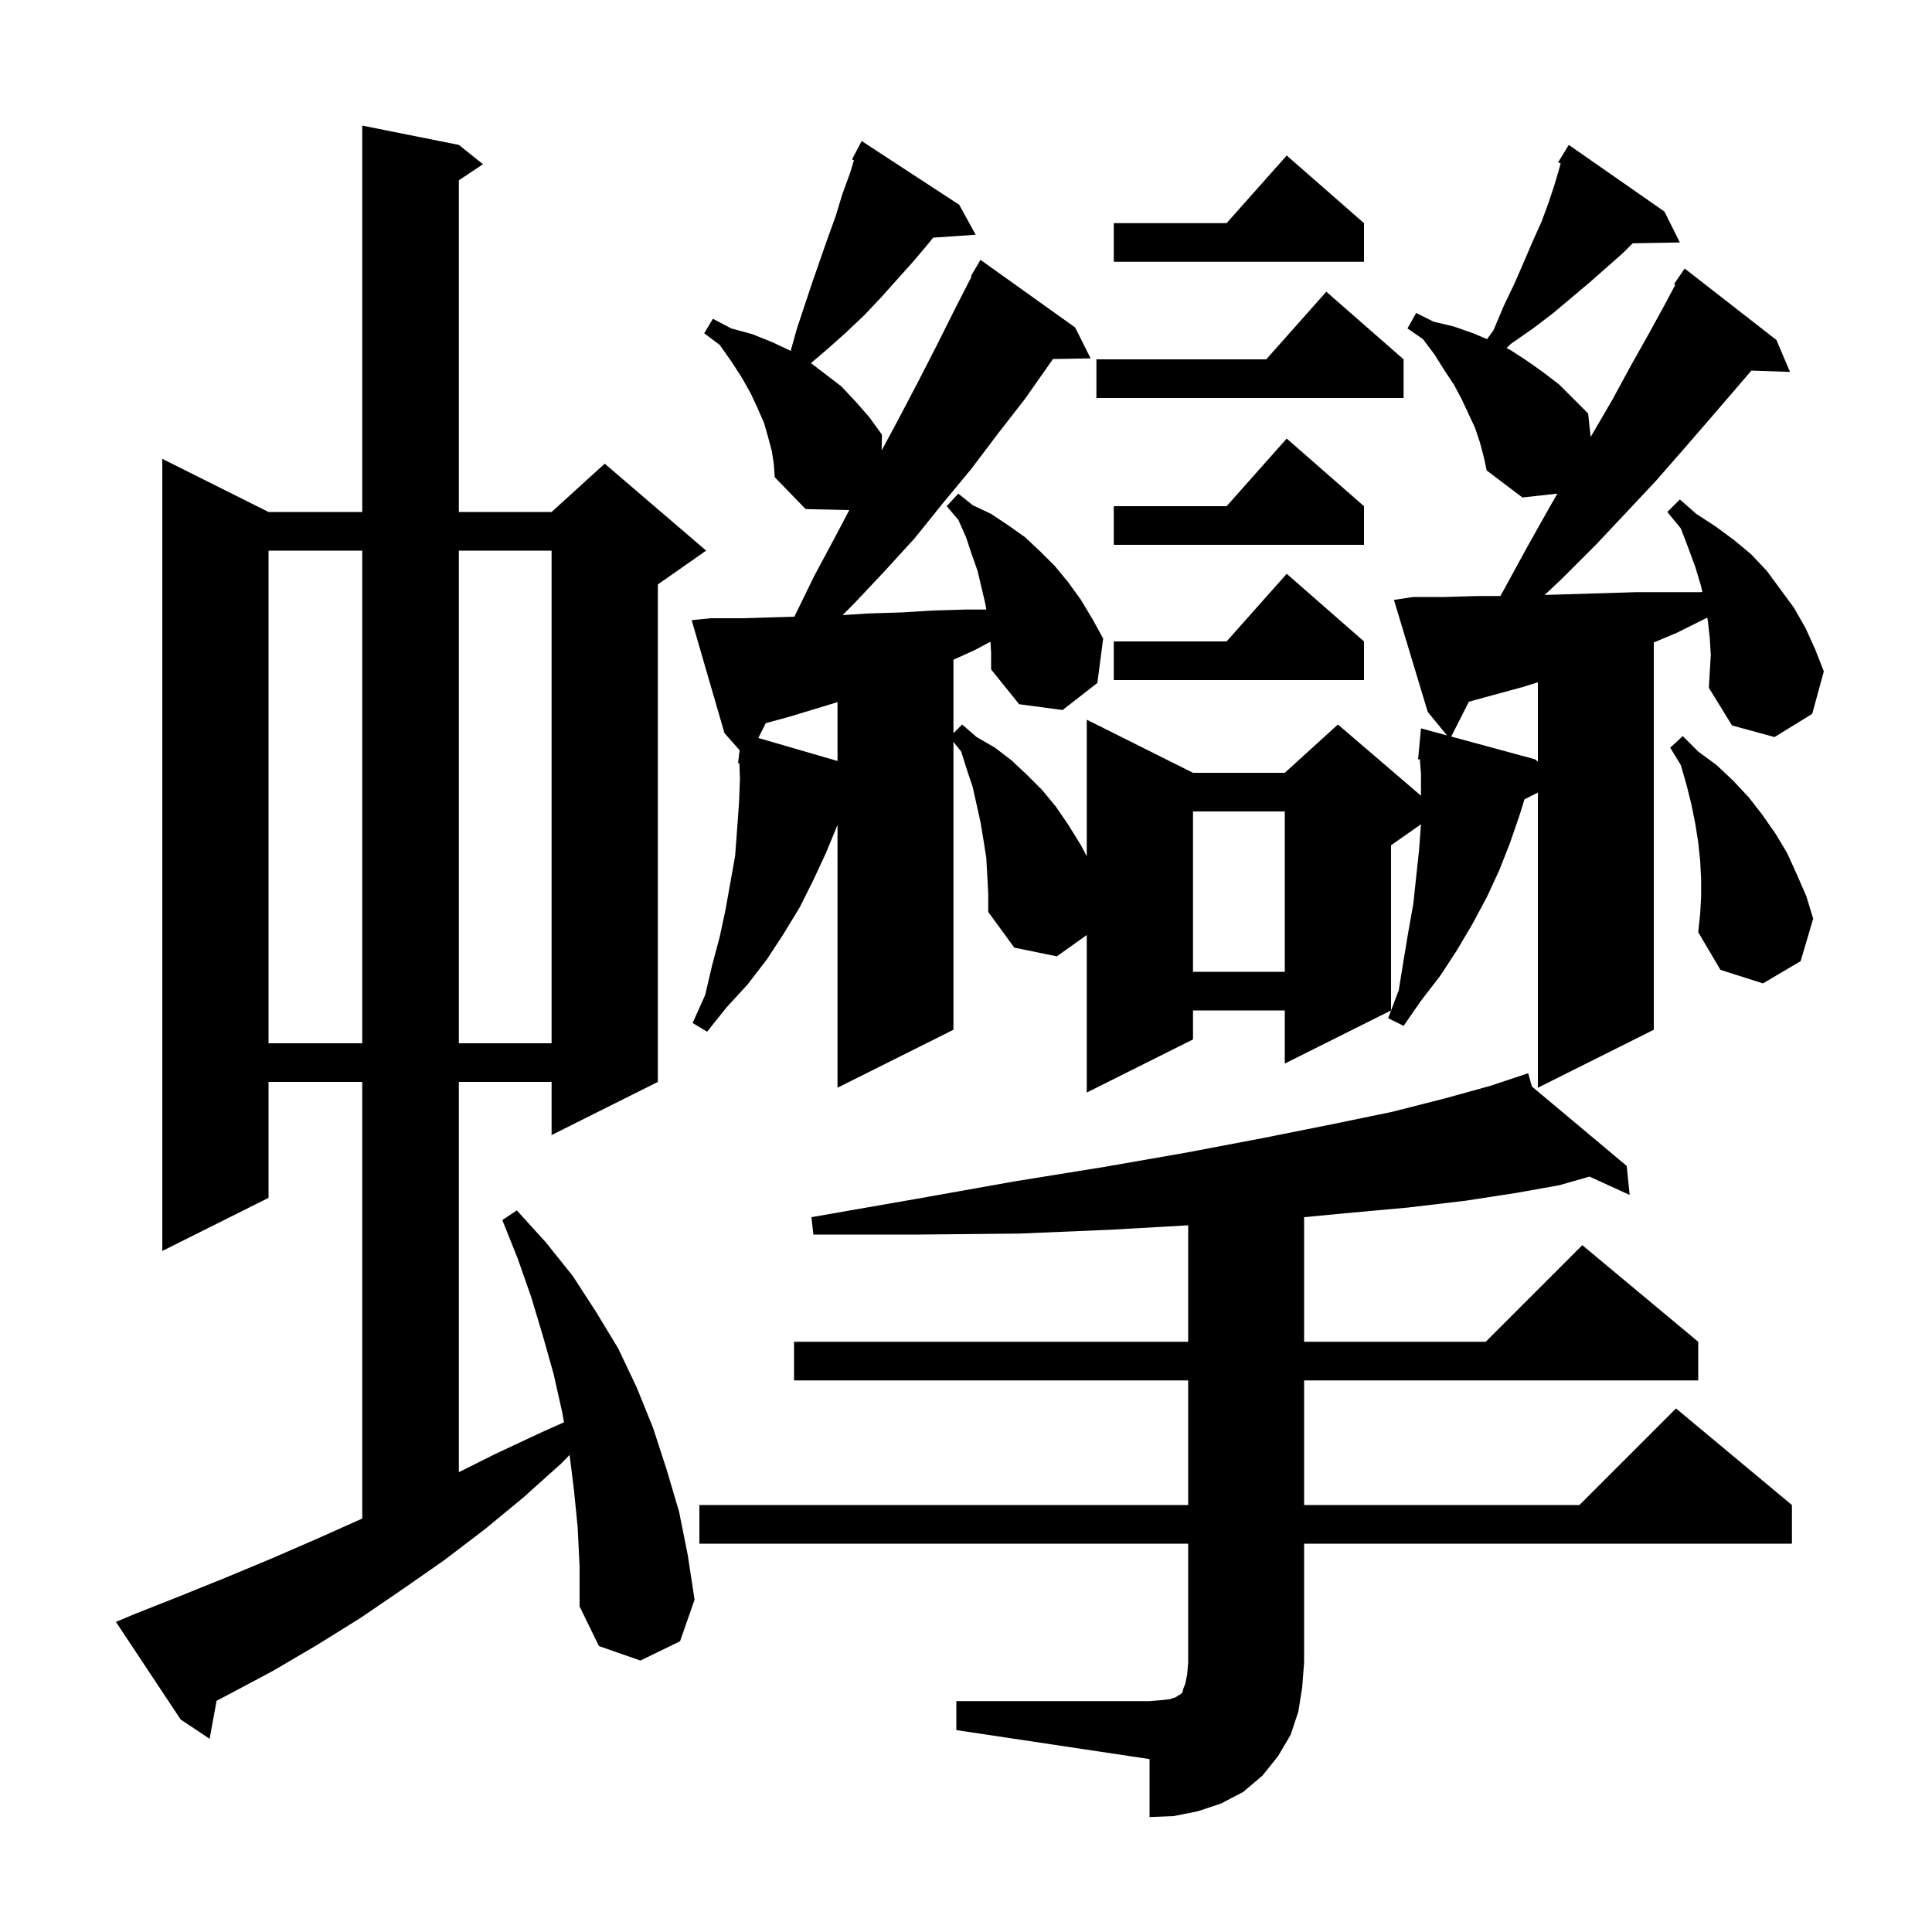<svg xmlns="http://www.w3.org/2000/svg" xmlns:xlink="http://www.w3.org/1999/xlink" version="1.1" baseProfile="full" viewBox="0 0 200 200" width="200" height="200"><g fill="currentColor"><path d="M 99.0 176.1 L 119.0 176.1 L 120.2 176.0 L 121.1 175.9 L 121.7 175.7 L 122.0 175.5 L 122.2 175.4 L 122.4 175.2 L 122.5 174.8 L 122.7 174.3 L 122.9 173.3 L 123.0 172.1 L 123.0 159.8 L 72.4 159.8 L 72.4 155.8 L 123.0 155.8 L 123.0 142.9 L 82.2 142.9 L 82.2 138.9 L 123.0 138.9 L 123.0 126.845 L 115.0 127.3 L 105.5 127.7 L 95.2 127.8 L 84.2 127.8 L 84.0 126.0 L 94.9 124.1 L 105.0 122.3 L 114.3 120.8 L 122.9 119.3 L 130.8 117.8 L 137.8 116.4 L 144.1 115.1 L 149.6 113.7 L 154.3 112.4 L 158.2 111.1 L 158.578 112.471 L 168.4 120.7 L 168.7 123.7 L 164.546 121.801 L 161.4 122.7 L 156.9 123.5 L 151.7 124.3 L 145.8 125.0 L 139.2 125.6 L 135.0 126.003 L 135.0 138.9 L 153.8 138.9 L 163.8 128.9 L 175.8 138.9 L 175.8 142.9 L 135.0 142.9 L 135.0 155.8 L 163.5 155.8 L 173.5 145.8 L 185.5 155.8 L 185.5 159.8 L 135.0 159.8 L 135.0 172.1 L 134.8 174.7 L 134.4 177.2 L 133.6 179.6 L 132.3 181.8 L 130.7 183.8 L 128.7 185.5 L 126.4 186.7 L 124.0 187.5 L 121.5 188.0 L 119.0 188.1 L 119.0 182.1 L 99.0 179.1 Z M 59.8 158.1 L 59.4 154.1 L 58.964 150.613 L 58.1 151.5 L 54.2 155.0 L 50.2 158.3 L 46.0 161.5 L 41.7 164.5 L 37.3 167.5 L 32.8 170.3 L 28.2 173.0 L 23.5 175.5 L 22.421 176.062 L 21.7 180.0 L 18.7 178.0 L 12.0 167.9 L 13.9 167.1 L 18.7 165.2 L 23.4 163.3 L 28.2 161.3 L 32.8 159.3 L 37.5 157.2 L 37.5 112.0 L 27.8 112.0 L 27.8 124.0 L 16.8 129.5 L 16.8 47.5 L 27.8 53.0 L 37.5 53.0 L 37.5 13.0 L 47.5 15.0 L 50.0 17.0 L 47.5 18.667 L 47.5 53.0 L 57.1 53.0 L 62.6 48.0 L 73.1 57.0 L 68.1 60.5 L 68.1 112.0 L 57.1 117.5 L 57.1 112.0 L 47.5 112.0 L 47.5 152.4 L 51.3 150.5 L 56.0 148.3 L 58.386 147.234 L 58.2 146.2 L 57.3 142.2 L 56.2 138.3 L 55.0 134.3 L 53.6 130.3 L 52.0 126.3 L 53.5 125.3 L 56.5 128.6 L 59.3 132.1 L 61.7 135.8 L 64.0 139.6 L 65.9 143.6 L 67.6 147.8 L 69.0 152.1 L 70.3 156.5 L 71.2 161.0 L 71.9 165.6 L 70.4 169.9 L 66.3 171.9 L 62.0 170.4 L 60.0 166.3 L 60.0 162.2 Z M 102.531 66.43 L 100.9 67.3 L 98.7 68.294 L 98.7 75.9 L 99.6 75.0 L 101.1 76.3 L 103.0 77.4 L 104.7 78.7 L 106.3 80.2 L 107.9 81.8 L 109.3 83.5 L 110.6 85.4 L 111.9 87.5 L 112.5 88.645 L 112.5 74.5 L 123.5 80.0 L 133.0 80.0 L 138.5 75.0 L 147.1 82.371 L 147.1 80.1 L 146.98 78.6 L 146.8 78.6 L 147.1 75.4 L 149.797 76.131 L 147.8 73.7 L 144.3 62.1 L 146.3 61.8 L 149.6 61.8 L 152.9 61.7 L 155.311 61.7 L 155.6 61.2 L 158.0 56.8 L 160.3 52.7 L 161.221 51.098 L 157.6 51.5 L 153.9 48.7 L 153.6 47.3 L 153.2 45.8 L 152.7 44.3 L 151.3 41.3 L 150.5 39.8 L 149.5 38.3 L 148.5 36.7 L 147.3 35.1 L 145.7 34.0 L 146.6 32.4 L 148.4 33.3 L 150.5 33.8 L 152.5 34.5 L 153.941 35.107 L 154.6 34.2 L 155.7 31.6 L 156.8 29.3 L 157.8 27.0 L 158.7 24.9 L 159.6 22.9 L 160.3 21.0 L 160.9 19.2 L 161.4 17.5 L 161.555 16.918 L 161.3 16.8 L 162.4 15.0 L 172.3 21.9 L 173.9 25.1 L 169.016 25.184 L 168.0 26.2 L 164.6 29.2 L 160.8 32.4 L 158.7 34.0 L 156.4 35.6 L 155.961 36.039 L 156.3 36.2 L 158.0 37.3 L 159.7 38.5 L 161.4 39.8 L 164.4 42.8 L 164.664 45.229 L 164.8 45.0 L 166.9 41.4 L 168.8 37.9 L 170.6 34.7 L 172.3 31.6 L 173.434 29.473 L 173.3 29.4 L 174.4 27.8 L 183.9 35.2 L 185.3 38.5 L 181.304 38.362 L 179.3 40.7 L 176.8 43.6 L 174.2 46.6 L 171.4 49.8 L 168.4 53.0 L 165.2 56.4 L 161.8 59.8 L 159.907 61.588 L 169.4 61.3 L 176.0 61.3 L 176.23 61.286 L 176.1 60.7 L 175.5 58.7 L 174.8 56.8 L 174.0 54.7 L 172.6 53.0 L 173.9 51.7 L 175.6 53.2 L 177.6 54.5 L 179.5 55.9 L 181.3 57.4 L 182.9 59.1 L 185.7 62.9 L 186.9 65.0 L 187.9 67.2 L 188.8 69.5 L 187.6 73.9 L 183.7 76.3 L 179.3 75.1 L 176.9 71.2 L 177.1 67.8 L 177.0 66.1 L 176.8 64.3 L 176.741 63.944 L 176.6 64.0 L 173.6 65.5 L 171.2 66.506 L 171.2 106.6 L 159.2 112.6 L 159.2 82.05 L 157.814 82.743 L 157.3 84.4 L 156.3 87.3 L 155.2 90.1 L 153.9 92.9 L 152.4 95.7 L 150.8 98.4 L 149.1 101.0 L 147.1 103.6 L 145.3 106.2 L 143.7 105.4 L 144.8 102.5 L 145.3 99.4 L 145.8 96.4 L 146.3 93.6 L 146.9 88.0 L 147.098 85.332 L 144.0 87.5 L 144.0 104.6 L 133.0 110.1 L 133.0 104.6 L 123.5 104.6 L 123.5 107.6 L 112.5 113.1 L 112.5 96.797 L 109.4 99.0 L 105.0 98.1 L 102.3 94.4 L 102.3 92.5 L 102.2 90.6 L 102.1 88.8 L 101.8 86.9 L 101.5 85.1 L 100.7 81.5 L 100.1 79.7 L 99.5 77.8 L 98.7 76.8 L 98.7 106.6 L 86.7 112.6 L 86.7 85.4 L 85.5 88.3 L 84.2 91.1 L 82.8 93.9 L 81.1 96.7 L 79.4 99.3 L 77.4 101.9 L 75.2 104.3 L 73.2 106.8 L 71.7 105.9 L 73.0 103.0 L 73.7 100.0 L 74.5 97.0 L 75.1 94.2 L 76.1 88.6 L 76.5 83.2 L 76.6 80.6 L 76.539 79.003 L 76.4 79.0 L 76.507 78.173 L 76.5 78.0 L 76.529 78.003 L 76.572 77.668 L 75.0 75.9 L 71.6 64.2 L 73.6 64.0 L 76.9 64.0 L 82.231 63.838 L 82.3 63.7 L 84.3 59.6 L 86.5 55.5 L 87.936 52.765 L 87.9 52.8 L 83.4 52.7 L 80.2 49.4 L 80.1 48.0 L 79.9 46.7 L 79.5 45.2 L 79.1 43.8 L 78.4 42.2 L 77.7 40.7 L 76.8 39.1 L 75.7 37.4 L 74.5 35.7 L 72.9 34.5 L 73.8 33.0 L 75.7 34.0 L 77.9 34.6 L 79.9 35.4 L 81.8 36.3 L 81.848 36.328 L 82.5 34.0 L 84.1 29.2 L 85.7 24.6 L 86.5 22.4 L 87.2 20.1 L 88.0 17.9 L 88.4 16.585 L 88.2 16.5 L 89.2 14.6 L 99.3 21.2 L 101.0 24.3 L 96.597 24.604 L 96.2 25.1 L 94.6 27.0 L 91.2 30.8 L 89.5 32.6 L 87.6 34.4 L 85.7 36.1 L 83.948 37.589 L 87.1 40.0 L 88.6 41.6 L 90.0 43.2 L 91.3 45.0 L 91.264 46.638 L 92.9 43.6 L 95.0 39.6 L 97.0 35.7 L 99.0 31.7 L 100.572 28.635 L 100.5 28.6 L 101.5 26.9 L 111.3 33.9 L 112.9 37.1 L 109.004 37.167 L 106.1 41.3 L 103.3 44.9 L 100.5 48.6 L 97.6 52.1 L 94.7 55.7 L 91.6 59.1 L 88.4 62.5 L 87.227 63.673 L 90.0 63.5 L 93.3 63.4 L 96.6 63.2 L 99.9 63.1 L 102.106 63.1 L 102.0 62.5 L 101.2 59.1 L 100.6 57.4 L 100.0 55.6 L 99.2 53.8 L 98.0 52.4 L 99.2 51.1 L 100.7 52.3 L 102.6 53.2 L 104.4 54.4 L 106.1 55.6 L 107.7 57.1 L 109.2 58.6 L 110.6 60.3 L 111.9 62.1 L 113.1 64.1 L 114.2 66.1 L 113.6 70.7 L 110.0 73.5 L 105.5 72.9 L 102.6 69.3 L 102.6 67.6 Z M 27.8 57.0 L 27.8 108.0 L 37.5 108.0 L 37.5 57.0 Z M 47.5 57.0 L 47.5 108.0 L 57.1 108.0 L 57.1 57.0 Z M 176.1 92.8 L 176.1 91.0 L 176.0 89.1 L 175.8 87.2 L 175.5 85.3 L 175.1 83.3 L 174.6 81.3 L 174.0 79.2 L 172.9 77.4 L 174.2 76.2 L 175.8 77.8 L 177.7 79.2 L 179.4 80.8 L 181.0 82.5 L 182.4 84.3 L 183.8 86.3 L 185.0 88.3 L 186.0 90.5 L 187.0 92.8 L 187.7 95.1 L 186.4 99.5 L 182.5 101.8 L 178.1 100.4 L 175.8 96.5 L 176.0 94.6 Z M 123.5 84.0 L 123.5 100.6 L 133.0 100.6 L 133.0 84.0 Z M 157.7 71.1 L 152.061 72.638 L 150.228 76.248 L 158.9 78.6 L 159.2 78.836 L 159.2 70.631 Z M 81.7 74.2 L 79.268 74.863 L 78.503 76.395 L 86.7 78.777 L 86.7 72.685 Z M 141.2 66.4 L 141.2 70.4 L 115.3 70.4 L 115.3 66.4 L 126.978 66.4 L 133.2 59.4 Z M 141.2 52.4 L 141.2 56.4 L 115.3 56.4 L 115.3 52.4 L 126.978 52.4 L 133.2 45.4 Z M 145.3 37.2 L 145.3 41.2 L 113.5 41.2 L 113.5 37.2 L 131.078 37.2 L 137.3 30.2 Z M 141.2 23.1 L 141.2 27.1 L 115.3 27.1 L 115.3 23.1 L 126.978 23.1 L 133.2 16.1 Z "/></g></svg>